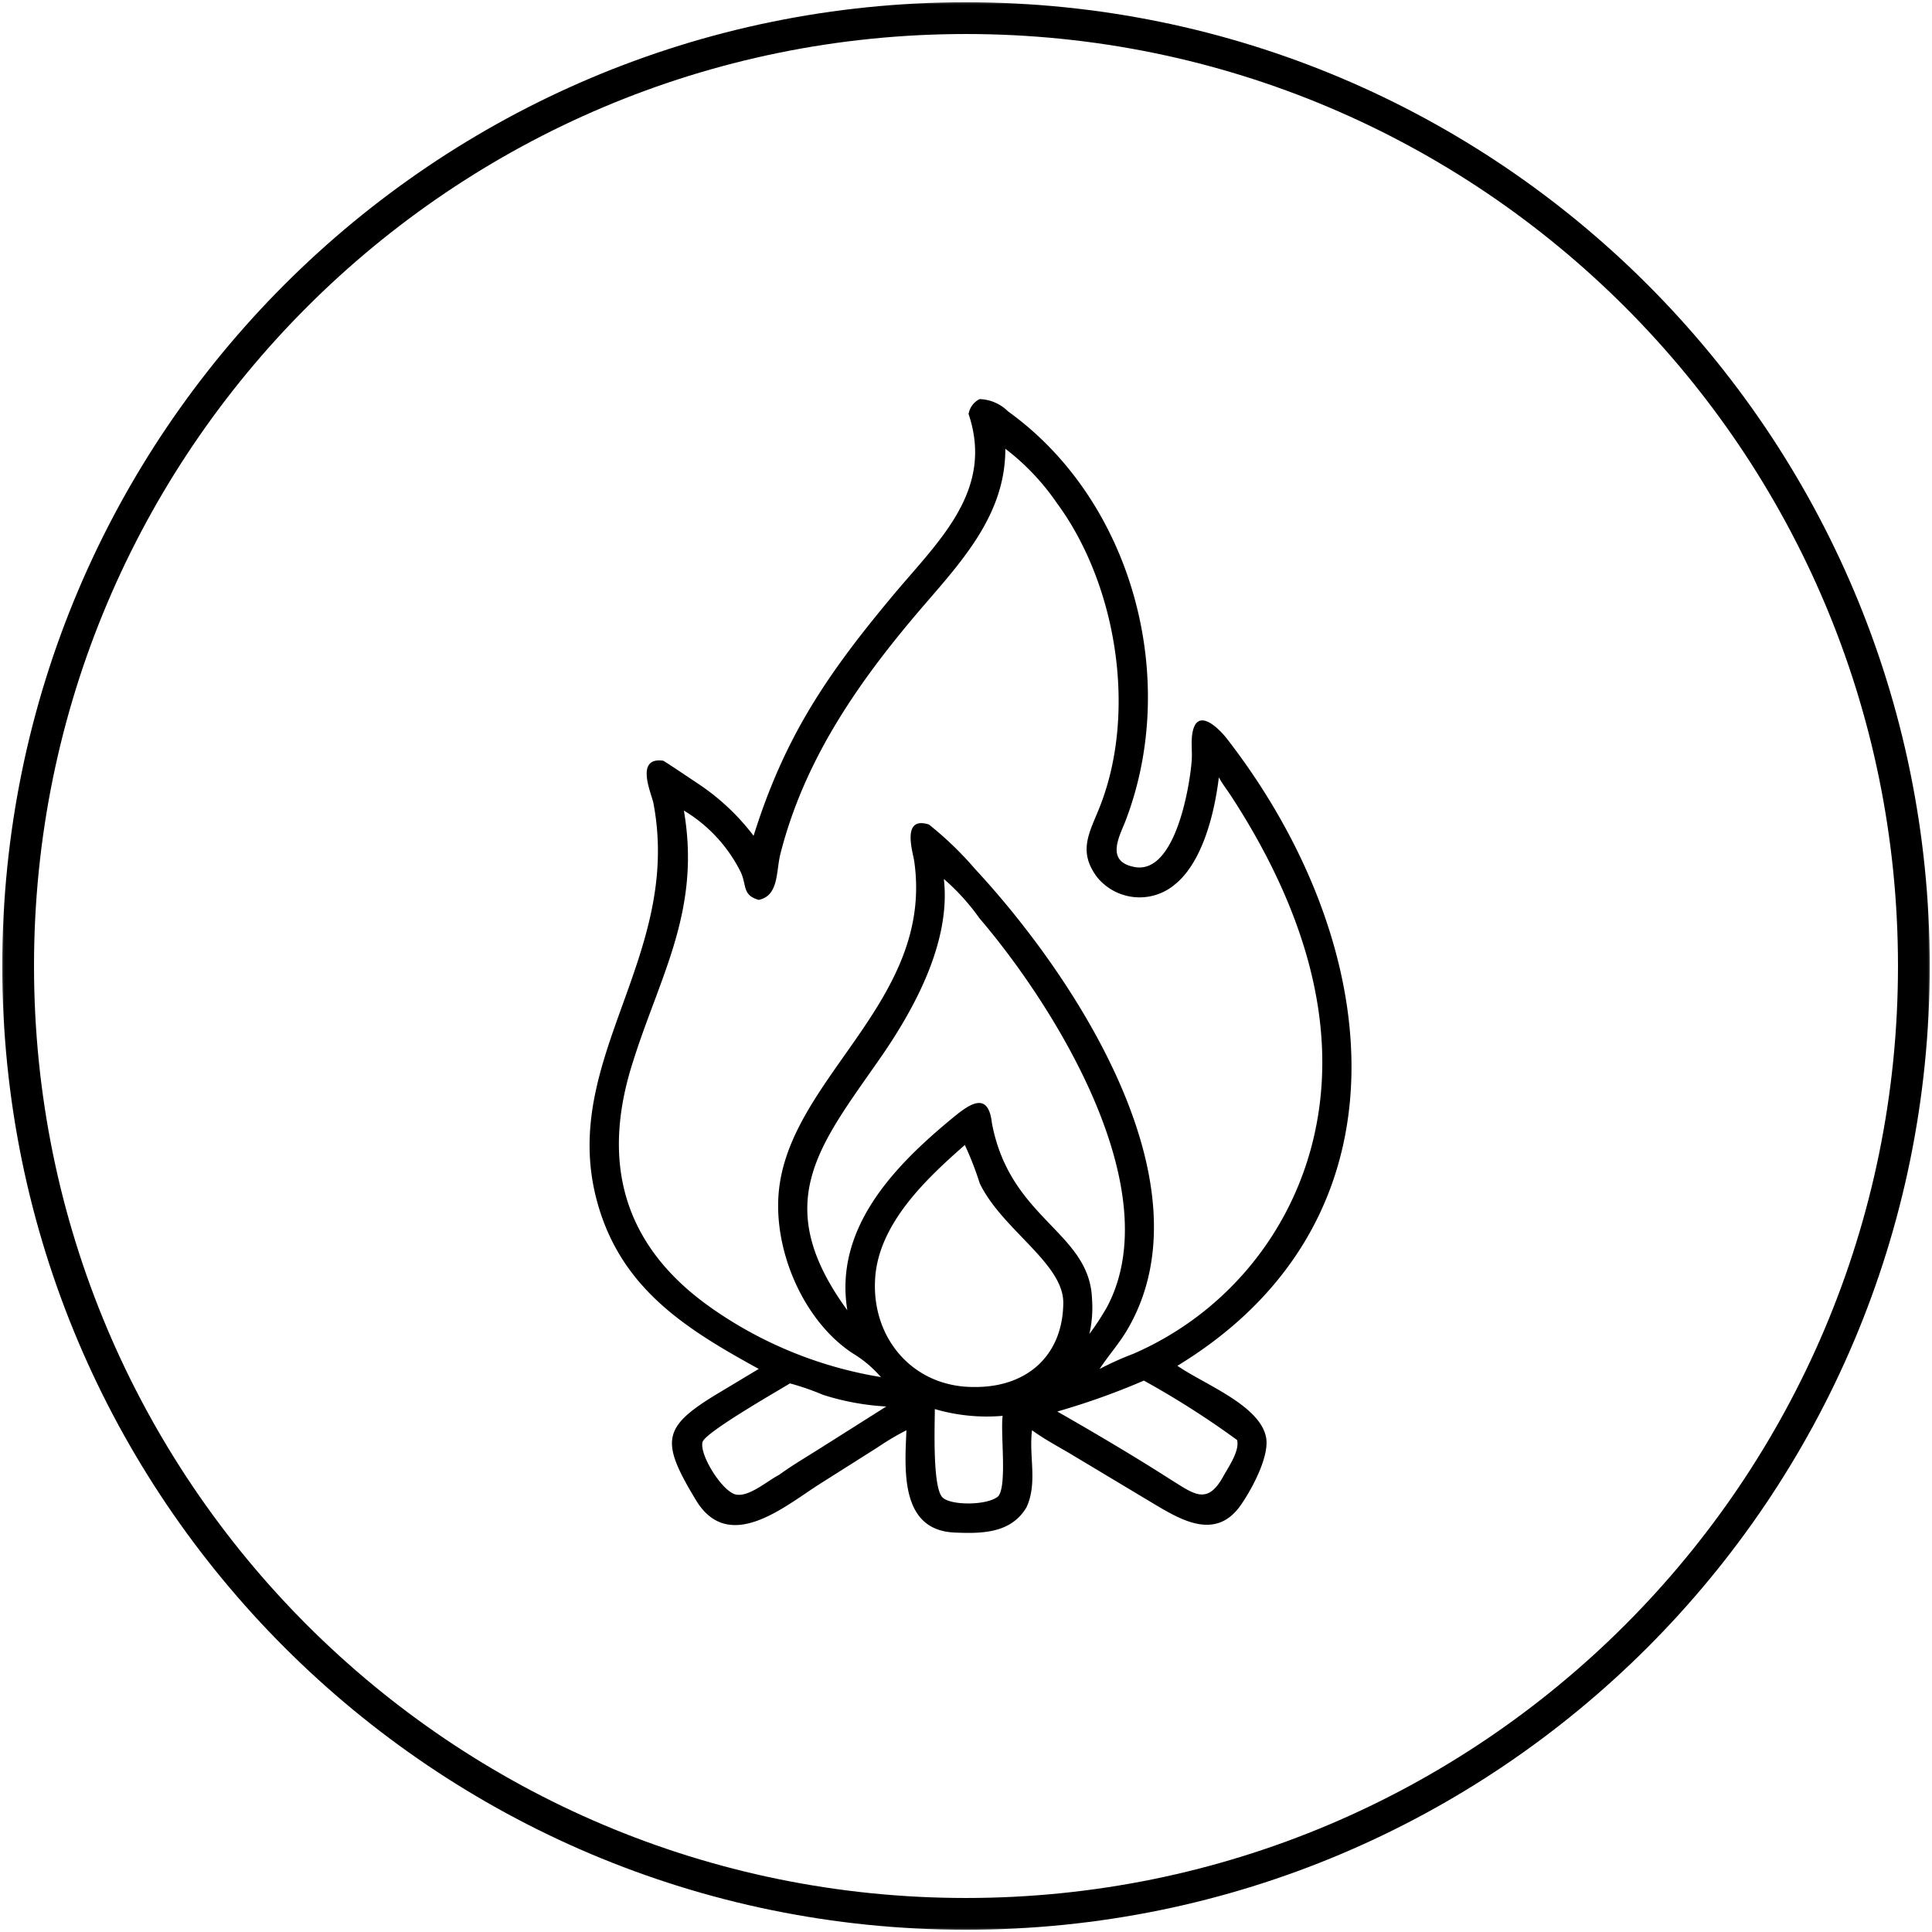 <svg xmlns="http://www.w3.org/2000/svg" width="213" height="213" fill="none"><g clip-path="url(#a)"><mask id="b" width="213" height="213" x="0" y="0" maskUnits="userSpaceOnUse" style="mask-type:luminance"><path fill="#fff" d="M213 0H0v213h213V0Z"/></mask><g mask="url(#b)"><path stroke="#000" stroke-width="3.5" d="M106.499 211C164.213 211 211 164.213 211 106.5 211 48.786 164.213 2 106.499 2 48.786 2 2 48.786 2 106.5 2 164.213 48.786 211 106.499 211Z"/></g><path fill="#000" d="M106.783 45.638A2.273 2.273 0 0 1 107.996 44a4.644 4.644 0 0 1 3.136 1.353c13.756 9.88 18.957 29.455 12.969 45.108-.649 1.704-2.303 4.523.99 5.128 4.45.82 6.053-8.74 6.286-11.654.082-.998-.081-2.056.072-3.038.477-3.047 2.927-.605 3.836.57 17.246 22.251 21.138 52.896-5.475 69.108 2.932 2.045 9.128 4.35 9.777 7.921.376 2.065-1.557 5.667-2.795 7.442-2.634 3.765-6.237 1.832-9.174.102l-9.697-5.814c-1.39-.819-2.837-1.588-4.141-2.544-.37 2.834.64 5.799-.609 8.491-1.705 2.884-4.917 2.92-7.936 2.787-6.038-.259-5.485-6.974-5.302-11.278v.005a28.251 28.251 0 0 0-3.177 1.882l-6.418 4.06c-3.811 2.426-9.991 7.758-13.614 1.755-4.003-6.634-3.74-8.094 2.76-11.96l4.166-2.503c-8.032-4.41-15.222-8.857-17.83-18.486-4.227-15.612 9.437-26.886 6.22-43.886-.193-1.013-2.1-5.123 1.07-4.68.112.015 3.568 2.344 3.984 2.62a25.044 25.044 0 0 1 5.988 5.656c3.415-10.876 8.012-17.703 15.395-26.534 4.998-5.978 11.158-11.508 8.306-19.973Zm4.054 3.836c.021 6.949-4.399 11.965-8.692 16.93-7.144 8.256-13.38 17.01-16.105 27.73-.492 1.928-.152 4.609-2.39 5.077-1.826-.52-1.314-1.588-1.968-3.032a16.474 16.474 0 0 0-6.287-6.817c1.933 11.186-2.786 18.425-5.785 28.253-3.323 10.877-.725 19.887 8.804 26.575h-.005a45.22 45.22 0 0 0 18.708 7.631 12.903 12.903 0 0 0-3.151-2.645c-5.389-3.582-8.621-11.187-8.129-17.52.995-12.794 17.186-21.189 14.954-36.713-.137-.967-1.456-5.026 1.624-4.04l.005.005a37.327 37.327 0 0 1 5.099 4.92c10.676 11.491 26.233 34.628 16.77 50.76-.908 1.546-2.08 2.848-3.054 4.329l.005.005a34.163 34.163 0 0 1 3.709-1.669 34.527 34.527 0 0 0 19.621-22.78c3.648-13.695-1.415-27.322-8.859-38.738-.437-.671-.959-1.328-1.335-2.035-.456 3.836-1.776 9.396-4.906 11.858h.005a6.04 6.04 0 0 1-8.495-.819c-2.258-2.97-.781-5.056.345-7.982 4.029-10.438 1.756-24.402-4.82-33.315a26.03 26.03 0 0 0-5.668-5.968Zm-6.779 47.432c.797 6.904-3.232 14.3-7.002 19.728-6.729 9.686-12.26 16.004-3.638 27.821-1.462-8.933 5.018-15.729 11.3-20.949 1.897-1.577 4.211-3.49 4.637.305 2.01 10.714 10.859 11.98 11.042 19.509l.005.005a13.085 13.085 0 0 1-.299 3.744 30.346 30.346 0 0 0 1.918-2.925c6.972-13.039-5.912-33.417-14.036-42.905a24.44 24.44 0 0 0-3.927-4.333Zm2.314 29.328c-4.257 3.724-9.484 8.664-9.885 14.667-.451 6.603 4.171 12.072 10.95 12.011 5.704.051 9.728-3.388 9.789-9.249.045-4.39-6.785-8.114-9.225-13.231l.005.005c-.452-1.435-1-2.839-1.634-4.203Zm19.738 25.975a79.454 79.454 0 0 1-9.545 3.408c4.014 2.294 8.52 4.95 12.417 7.453 2.588 1.587 4.085 2.971 5.881-.3.573-1.043 1.832-2.819 1.522-4.014h-.005a96.592 96.592 0 0 0-10.27-6.547Zm-39.01.305c-1.416.87-9.352 5.397-9.646 6.466-.37 1.388 2.157 5.443 3.658 5.784 1.437.33 3.492-1.506 4.78-2.162 1.457-1.058 3.03-1.979 4.547-2.941l7.276-4.598h-.005a27.913 27.913 0 0 1-6.982-1.287 28.06 28.06 0 0 0-3.628-1.257v-.005Zm15.963 2.828c0 1.72-.279 8.618.843 9.742.918.926 5.018.901 6.16-.132.974-1.221.223-6.857.472-8.857h-.006a20.362 20.362 0 0 1-7.469-.747v-.006Z"/></g><defs><clipPath id="a"><path fill="#fff" d="M0 0h213v213H0z"/></clipPath></defs></svg>